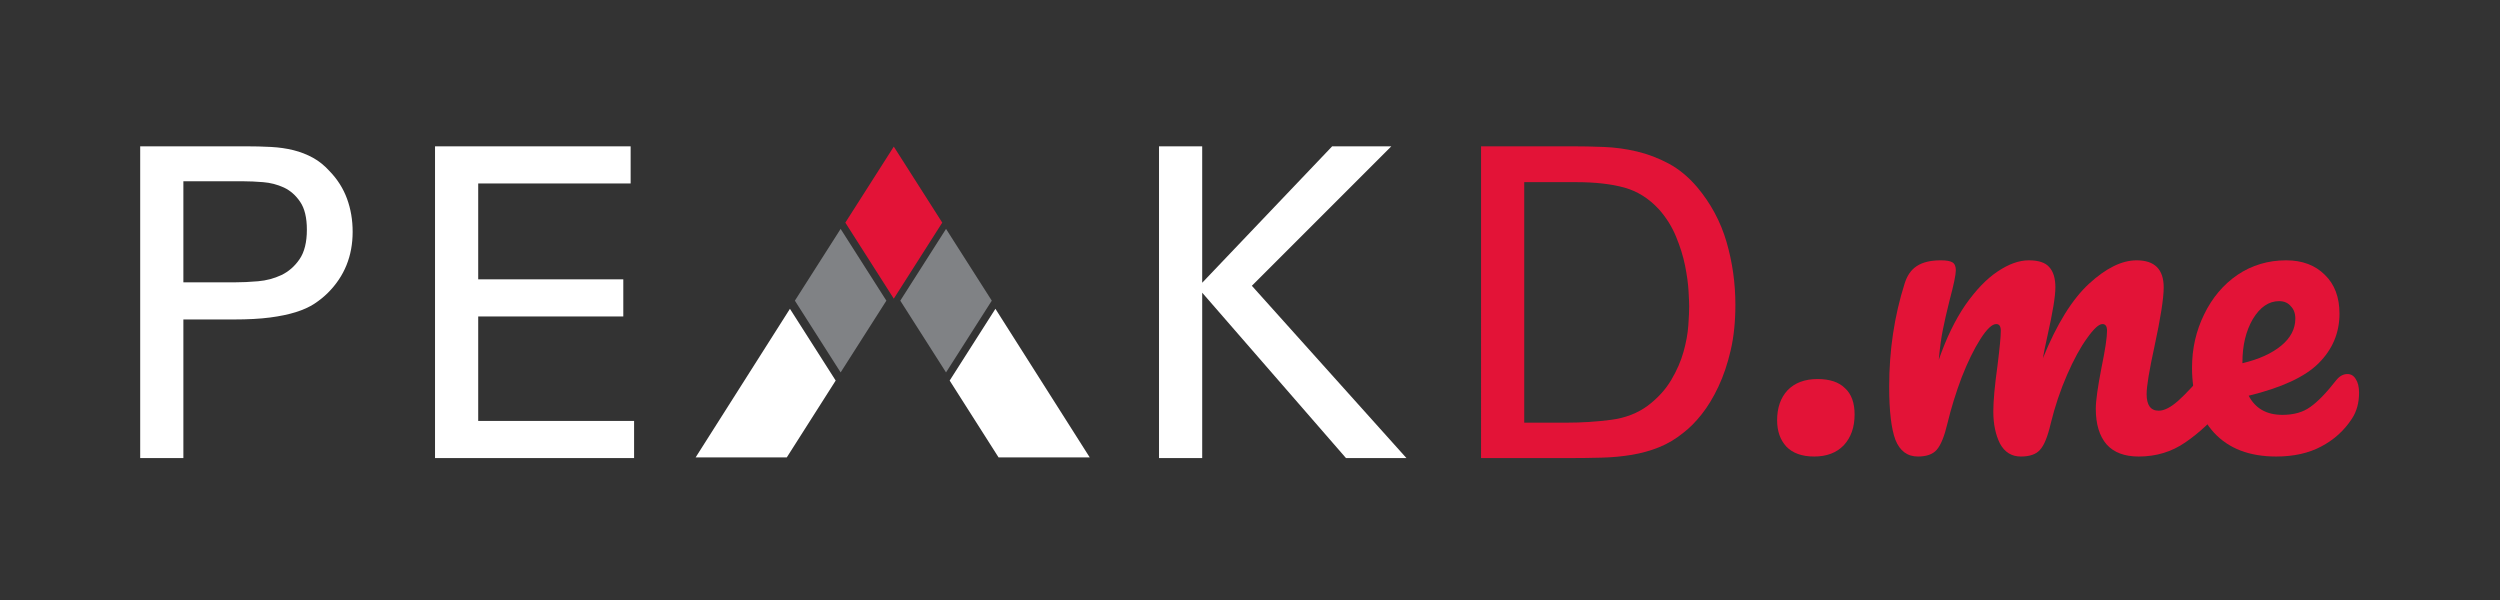 <?xml version="1.0" encoding="UTF-8" standalone="no"?>
<!-- Created with Inkscape (http://www.inkscape.org/) -->

<svg
   version="1.1"
   id="svg2"
   xml:space="preserve"
   width="200"
   height="48"
   viewBox="0 0 200 48"
   sodipodi:docname="peakd_me_white.svg"
   inkscape:version="1.2.2 (b0a8486541, 2022-12-01)"
   xmlns:inkscape="http://www.inkscape.org/namespaces/inkscape"
   xmlns:sodipodi="http://sodipodi.sourceforge.net/DTD/sodipodi-0.dtd"
   xmlns="http://www.w3.org/2000/svg"
   xmlns:svg="http://www.w3.org/2000/svg"
   xmlns:rdf="http://www.w3.org/1999/02/22-rdf-syntax-ns#"
   xmlns:cc="http://creativecommons.org/ns#"
   xmlns:dc="http://purl.org/dc/elements/1.1/"><rect x="0" y="0" width="200" height="48" fill="#333333" stroke="none"/><defs
     id="defs6" /><sodipodi:namedview
     pagecolor="#ffffff"
     bordercolor="#666666"
     borderopacity="1"
     objecttolerance="10"
     gridtolerance="10"
     guidetolerance="10"
     inkscape:pageopacity="0"
     inkscape:pageshadow="2"
     inkscape:window-width="2560"
     inkscape:window-height="1377"
     id="namedview4"
     showgrid="false"
     inkscape:zoom="1.5974979"
     inkscape:cx="-13.145557"
     inkscape:cy="75.11747"
     inkscape:window-x="0"
     inkscape:window-y="0"
     inkscape:window-maximized="1"
     inkscape:current-layer="g10"
     inkscape:showpageshadow="0"
     inkscape:pagecheckerboard="0"
     inkscape:deskcolor="#d1d1d1" /><g
     id="g10"
     inkscape:groupmode="layer"
     inkscape:label="PEAKD_updated"
     transform="matrix(1.333,0,0,-1.333,0,48)"><g
       id="g844"
       transform="matrix(0.118,0,0,0.118,6.61,-17.172)"><path
         inkscape:connector-curvature="0"
         id="path12"
         style="fill:#ffffff;fill-opacity:1;fill-rule:nonzero;stroke:none"
         d="m 15.286,217.708 h 21.962 v 70.499 h 25.696 c 7.174,0 13.287,0.329 18.338,0.989 5.051,0.659 9.444,1.574 13.178,2.745 3.733,1.171 6.881,2.599 9.444,4.283 2.562,1.684 4.869,3.551 6.918,5.6 8.345,8.346 12.518,18.668 12.518,30.967 0,6.003 -0.952,11.603 -2.855,16.801 -1.903,5.198 -4.832,9.846 -8.785,13.946 -2.635,2.928 -5.49,5.234 -8.565,6.918 -3.075,1.684 -6.369,2.965 -9.883,3.843 -3.514,0.878 -7.321,1.427 -11.421,1.647 -4.099,0.22 -8.565,0.329 -13.397,0.329 H 15.286 Z m 21.962,140.777 h 30.747 c 2.782,0 6.04,-0.146 9.773,-0.439 3.733,-0.293 7.248,-1.208 10.542,-2.709 3.294,-1.537 6.076,-3.953 8.346,-7.321 2.269,-3.331 3.404,-8.053 3.404,-14.129 0,-6.405 -1.245,-11.42 -3.733,-15.044 -2.489,-3.624 -5.564,-6.296 -9.224,-8.053 -3.66,-1.72 -7.614,-2.782 -11.86,-3.148 -4.246,-0.366 -8.199,-0.549 -11.86,-0.549 H 37.248 Z" /><path
         inkscape:connector-curvature="0"
         id="path14"
         style="fill:#ffffff;fill-opacity:1;fill-rule:nonzero;stroke:none"
         d="m 165.235,217.708 h 101.246 v 18.888 h -79.283 v 53.148 h 73.793 v 18.887 h -73.793 v 48.756 h 77.526 v 18.887 h -99.488 z" /><path
         inkscape:connector-curvature="0"
         id="path16"
         style="fill:#ffffff;fill-opacity:1;fill-rule:nonzero;stroke:none"
         d="m 533.462,217.708 h 21.962 v 84.115 l 73.134,-84.115 h 30.747 l -78.624,87.629 70.938,70.938 h -30.088 l -66.106,-69.4 v 69.4 h -21.962 z" /><path
         inkscape:connector-curvature="0"
         id="path18"
         style="fill:#e31337;fill-opacity:1;fill-rule:nonzero;stroke:none"
         d="m 697.247,217.708 h 44.583 c 5.857,0 11.457,0.073 16.801,0.22 5.344,0.146 10.432,0.622 15.264,1.428 4.832,0.805 9.444,2.086 13.836,3.843 4.393,1.757 8.565,4.246 12.518,7.467 3.075,2.342 6.149,5.454 9.224,9.334 3.075,3.88 5.893,8.529 8.456,13.946 2.562,5.417 4.649,11.567 6.259,18.448 1.61,6.882 2.416,14.642 2.416,23.28 0,10.981 -1.501,21.633 -4.502,31.955 -3.001,10.322 -8.016,19.656 -15.044,28.002 -4.392,5.124 -9.187,9.078 -14.385,11.86 -5.198,2.782 -10.578,4.832 -16.142,6.149 -5.564,1.318 -11.2,2.086 -16.911,2.306 -5.71,0.22 -11.201,0.329 -16.472,0.329 h -45.901 z m 21.962,140.338 h 26.355 c 9.663,0 17.826,-0.915 24.488,-2.745 6.662,-1.83 12.555,-5.527 17.679,-11.091 3.66,-4.1 6.552,-8.712 8.675,-13.836 2.123,-5.125 3.66,-10.066 4.612,-14.824 0.952,-4.758 1.537,-9.041 1.757,-12.848 0.22,-3.807 0.329,-6.442 0.329,-7.906 0,-2.343 -0.146,-5.564 -0.439,-9.663 -0.293,-4.099 -1.098,-8.529 -2.416,-13.287 -1.318,-4.758 -3.404,-9.553 -6.259,-14.385 -2.855,-4.832 -6.772,-9.151 -11.75,-12.957 -5.271,-3.953 -11.603,-6.406 -18.997,-7.357 -7.394,-0.952 -14.898,-1.427 -22.511,-1.427 h -21.523 z" /><path
         inkscape:connector-curvature="0"
         id="path20"
         style="fill:#e31337;fill-opacity:1;fill-rule:evenodd;stroke:none"
         d="m 398.566,376.119 24.649,-38.664 -24.649,-38.665 -24.649,38.665 z" /><path
         inkscape:connector-curvature="0"
         id="path22"
         style="fill:#808285;fill-opacity:1;fill-rule:evenodd;stroke:none"
         d="m 425.137,334.263 23.266,-36.495 -23.266,-36.495 -23.266,36.495 z" /><path
         inkscape:connector-curvature="0"
         id="path24"
         style="fill:#808285;fill-opacity:1;fill-rule:evenodd;stroke:none"
         d="m 371.528,334.263 23.266,-36.495 -23.266,-36.495 -23.266,36.495 z" /><path
         inkscape:connector-curvature="0"
         id="path26"
         style="fill:#ffffff;fill-opacity:1;fill-rule:evenodd;stroke:none"
         d="m 345.745,293.627 23.266,-36.495 -24.859,-39.065 h -46.367 z" /><path
         inkscape:connector-curvature="0"
         id="path28"
         style="fill:#ffffff;fill-opacity:1;fill-rule:evenodd;stroke:none"
         d="m 450.253,293.627 -23.266,-36.495 24.859,-39.065 h 46.367 z" /></g><g
       aria-label=".me"
       transform="scale(1,-1)"
       id="text3281"
       style="font-weight:bold;font-size:25px;font-family:'Source Code Pro';-inkscape-font-specification:'Source Code Pro Bold';fill:#e31337;stroke-width:0.75"><path
         d="m 108.879,-8.611 q -1.1,0 -1.675,-0.6 -0.55,-0.6 -0.55,-1.575 0,-1.125 0.625,-1.8 0.65,-0.675 1.8,-0.675 1.1,0 1.65,0.55 0.575,0.525 0.575,1.575 0,1.15 -0.65,1.85 -0.65,0.675 -1.775,0.675 z"
         style="font-family:Pacifico;-inkscape-font-specification:'Pacifico Bold'"
         id="path3574" /><path
         d="m 115.104,-8.611 q -0.95,0 -1.35,-1 -0.375,-1 -0.375,-3.2 0,-3.25 0.925,-6.175 0.225,-0.725 0.725,-1.05 0.525,-0.35 1.45,-0.35 0.5,0 0.7,0.125 0.2,0.125 0.2,0.475 0,0.4 -0.375,1.8 -0.25,1 -0.4,1.75 -0.15,0.725 -0.25,1.825 0.675,-1.95 1.6,-3.3 0.95,-1.35 1.925,-2 1,-0.675 1.875,-0.675 0.875,0 1.225,0.4 0.375,0.4 0.375,1.225 0,0.8 -0.475,2.9 -0.2,0.9 -0.275,1.35 1.25,-3.075 2.775,-4.475 1.525,-1.4 2.85,-1.4 1.625,0 1.625,1.625 0,0.975 -0.55,3.525 -0.475,2.175 -0.475,2.875 0,1 0.725,1 0.5,0 1.175,-0.6 0.7,-0.625 1.85,-2 0.3,-0.35 0.675,-0.35 0.325,0 0.5,0.3 0.2,0.3 0.2,0.825 0,1 -0.475,1.55 -1.075,1.325 -2.325,2.175 -1.225,0.85 -2.8,0.85 -1.275,0 -1.925,-0.725 -0.65,-0.75 -0.65,-2.15 0,-0.7 0.35,-2.5 0.325,-1.575 0.325,-2.175 0,-0.4 -0.275,-0.4 -0.325,0 -0.925,0.85 -0.6,0.825 -1.2,2.2 -0.6,1.375 -0.975,2.9 -0.275,1.2 -0.65,1.6 -0.35,0.4 -1.15,0.4 -0.825,0 -1.25,-0.775 -0.4,-0.8 -0.4,-1.925 0,-0.95 0.25,-2.75 0.2,-1.6 0.2,-2.1 0,-0.4 -0.275,-0.4 -0.375,0 -0.95,0.9 -0.575,0.9 -1.125,2.3 -0.525,1.4 -0.85,2.75 -0.275,1.175 -0.65,1.6 -0.35,0.4 -1.125,0.4 z"
         style="font-family:Pacifico;-inkscape-font-specification:'Pacifico Bold'"
         id="path3576" /><path
         d="m 140.879,-13.561 q 0.325,0 0.5,0.3 0.2,0.3 0.2,0.825 0,0.9 -0.425,1.55 -0.7,1.075 -1.85,1.675 -1.125,0.6 -2.7,0.6 -2.4,0 -3.725,-1.425 -1.325,-1.45 -1.325,-3.9 0,-1.725 0.725,-3.2 0.725,-1.5 2,-2.375 1.3,-0.875 2.925,-0.875 1.45,0 2.325,0.875 0.875,0.85 0.875,2.325 0,1.725 -1.25,2.975 -1.225,1.225 -4.2,1.95 0.6,1.15 2.025,1.15 1.025,0 1.675,-0.475 0.675,-0.475 1.55,-1.6 0.3,-0.375 0.675,-0.375 z m -4.1,-4.375 q -0.925,0 -1.575,1.075 -0.625,1.075 -0.625,2.6 v 0.05 q 1.475,-0.35 2.325,-1.05 0.85,-0.7 0.85,-1.625 0,-0.475 -0.275,-0.75 -0.25,-0.3 -0.7,-0.3 z"
         style="font-family:Pacifico;-inkscape-font-specification:'Pacifico Bold'"
         id="path3578" /></g></g></svg>

